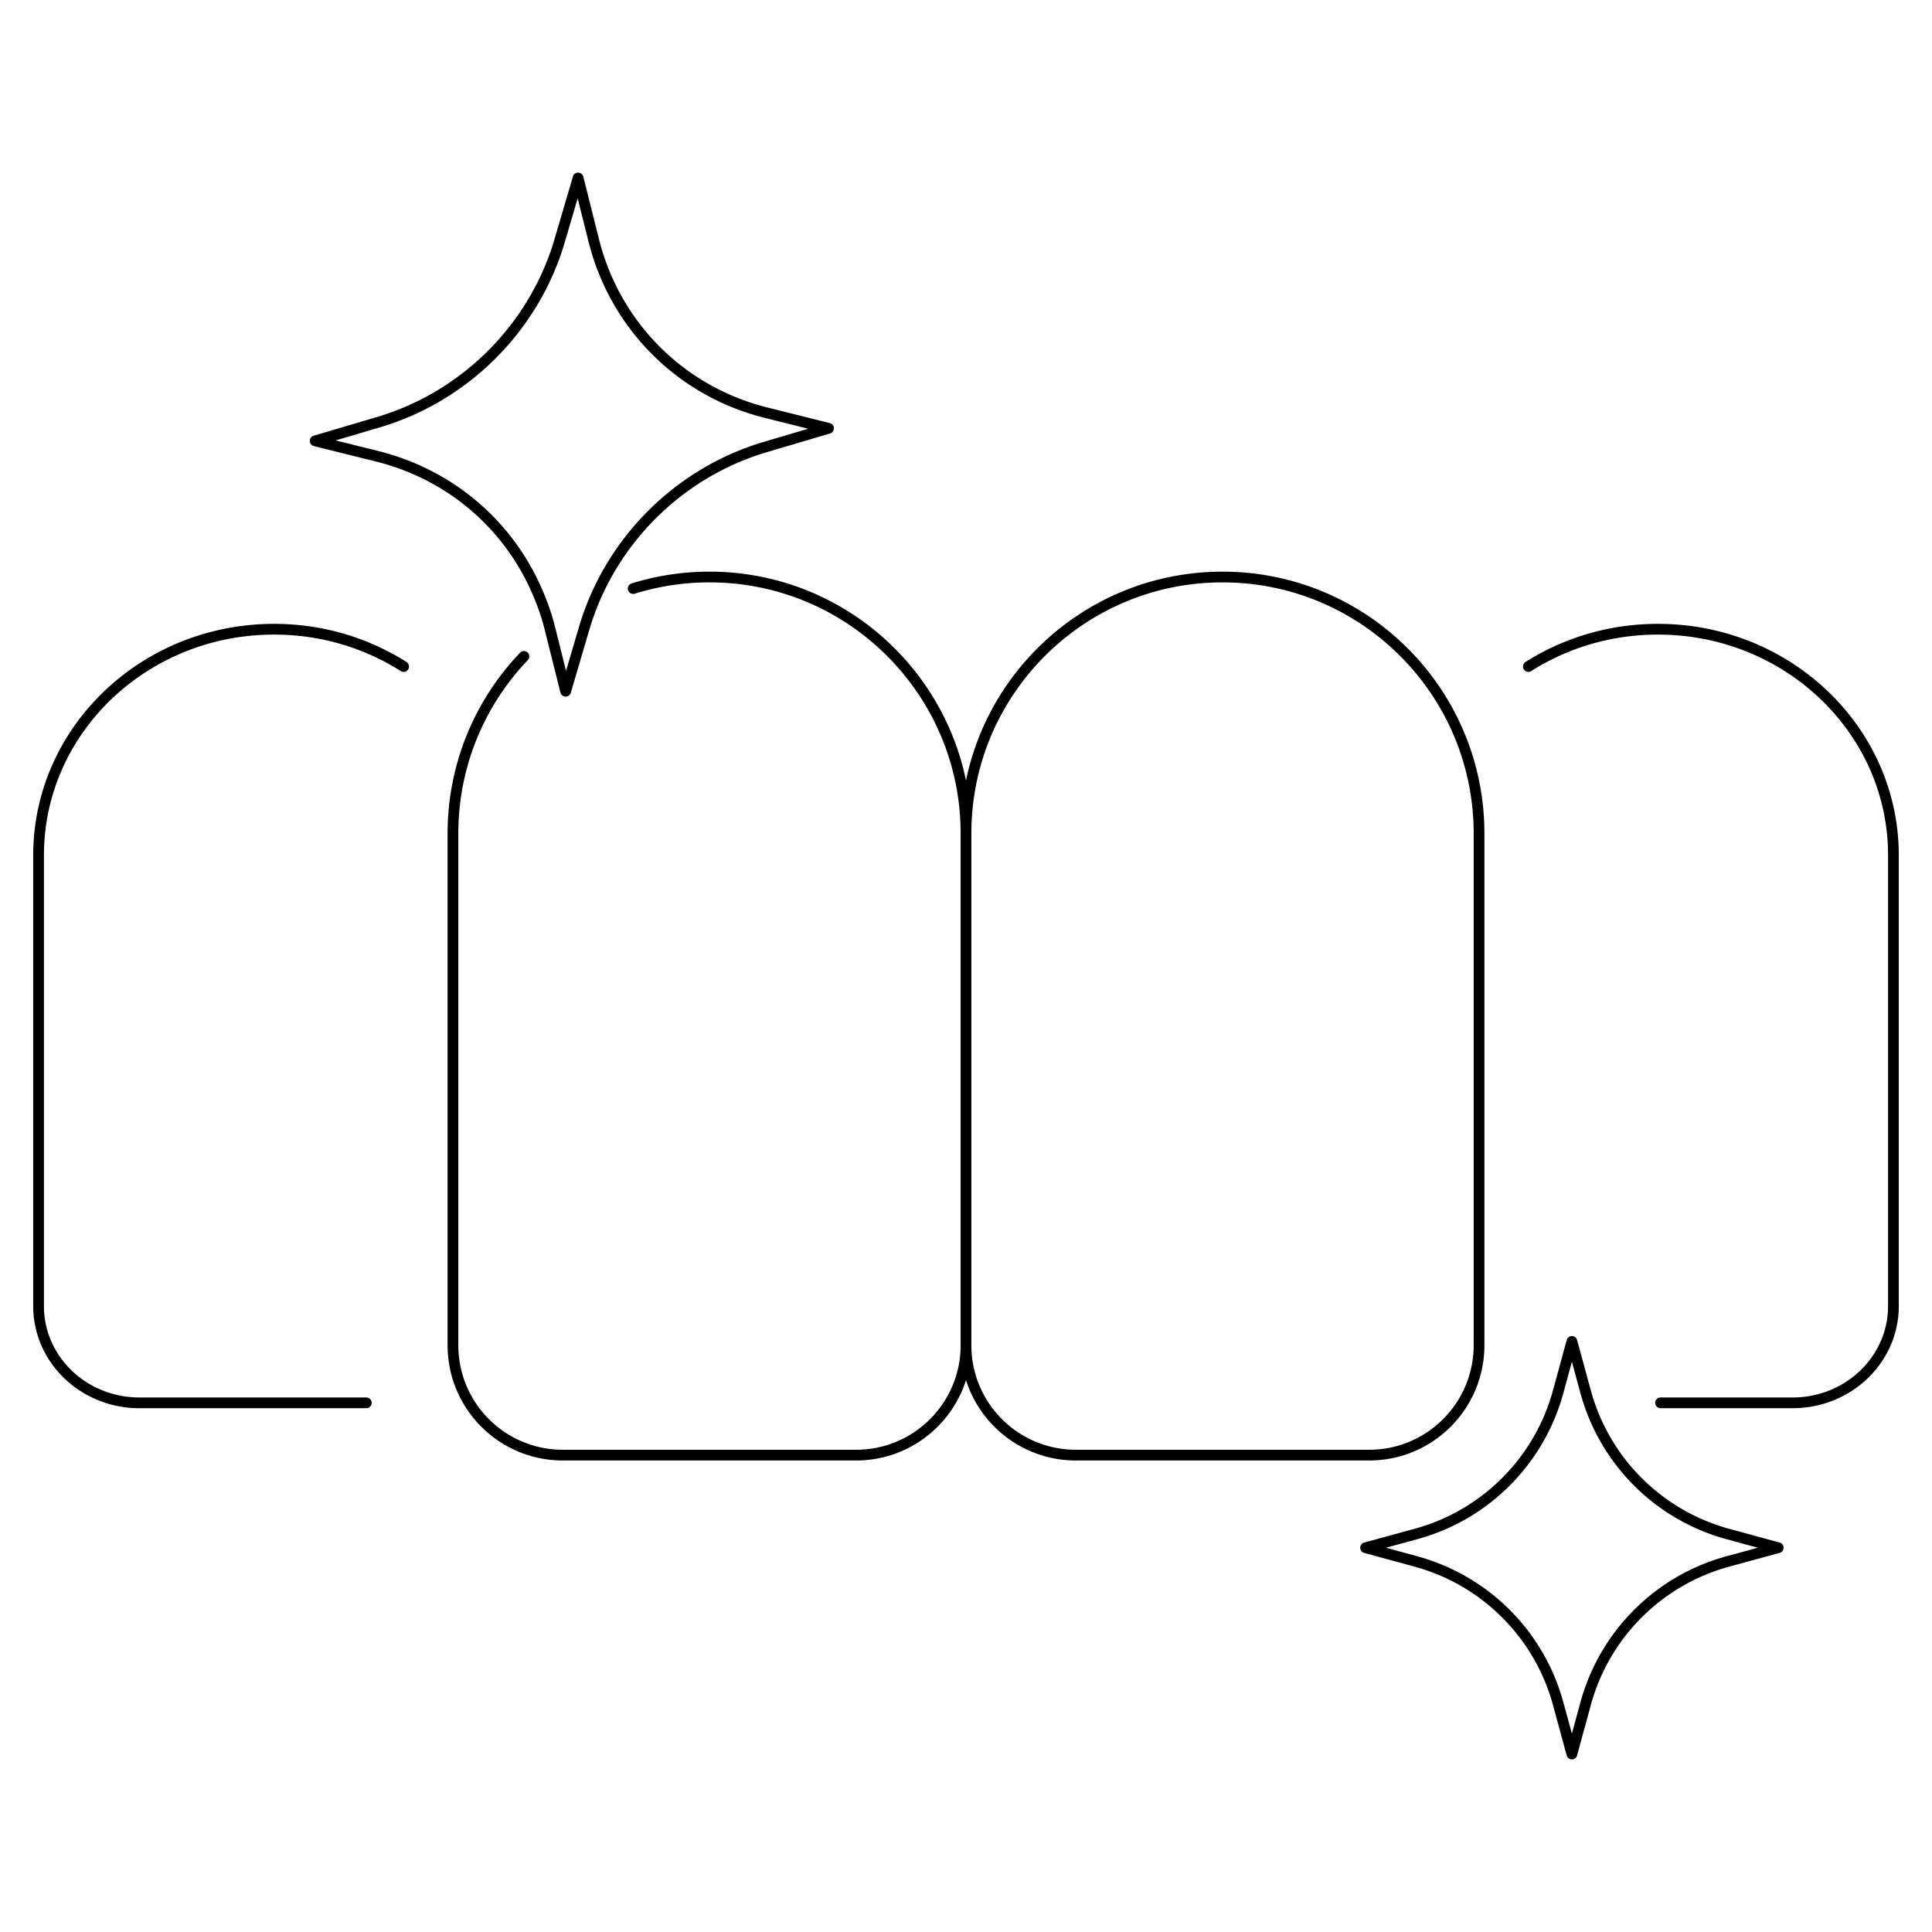 <svg xmlns="http://www.w3.org/2000/svg" id="b" width="180" height="180"><defs><style>.e{fill:none;stroke:#000;stroke-linecap:round;stroke-linejoin:round}</style></defs><g id="c"><path d="M58.994 54.834a23.892 23.892 0 0 1 7.107-1.075h0C79.3 53.76 90 64.46 90 77.66v47.675c0 5.653-4.582 10.235-10.234 10.235h-27.33c-5.653 0-10.235-4.582-10.235-10.235V77.66c0-6.4 2.516-12.213 6.612-16.503M90 125.334V77.66c0-13.2 10.7-23.9 23.9-23.9h0c13.199 0 23.899 10.7 23.899 23.9v47.675c0 5.653-4.582 10.235-10.234 10.235h-27.33c-5.653 0-10.235-4.582-10.235-10.235ZM154.71 130.7h12.302c5.19 0 9.394-4.033 9.394-9.014V79.68c0-11.622-9.824-21.057-21.943-21.057-4.456 0-8.608 1.28-12.068 3.475M34.128 130.7h-21.14c-5.19 0-9.394-4.033-9.394-9.014V79.68c0-11.622 9.824-21.057 21.943-21.057 4.456 0 8.608 1.28 12.068 3.475M127.228 144.198l4.695-1.28a18.88 18.88 0 0 0 13.246-13.247l1.28-4.695 1.281 4.695a18.88 18.88 0 0 0 13.247 13.247l4.695 1.28-4.695 1.28a18.88 18.88 0 0 0-13.247 13.247l-1.28 4.696-1.28-4.696a18.88 18.88 0 0 0-13.247-13.246l-4.695-1.28Z" class="e"/><path d="m77.195 39.905-5.88 1.74c-8.076 2.384-14.5 8.8-16.884 16.876l-1.732 5.88-1.452-5.798a20.966 20.966 0 0 0-1.048-3.142c-2.647-6.426-8.149-11.218-15.027-12.942l-5.807-1.443 5.88-1.74c7.407-2.186 13.42-7.762 16.208-14.896a22.37 22.37 0 0 0 .676-1.98l1.732-5.88 1.452 5.798c1.996 7.967 8.108 14.087 16.075 16.075l5.807 1.452Z" class="e"/><path d="M0 0h180v180H0z" style="fill:none"/></g></svg>